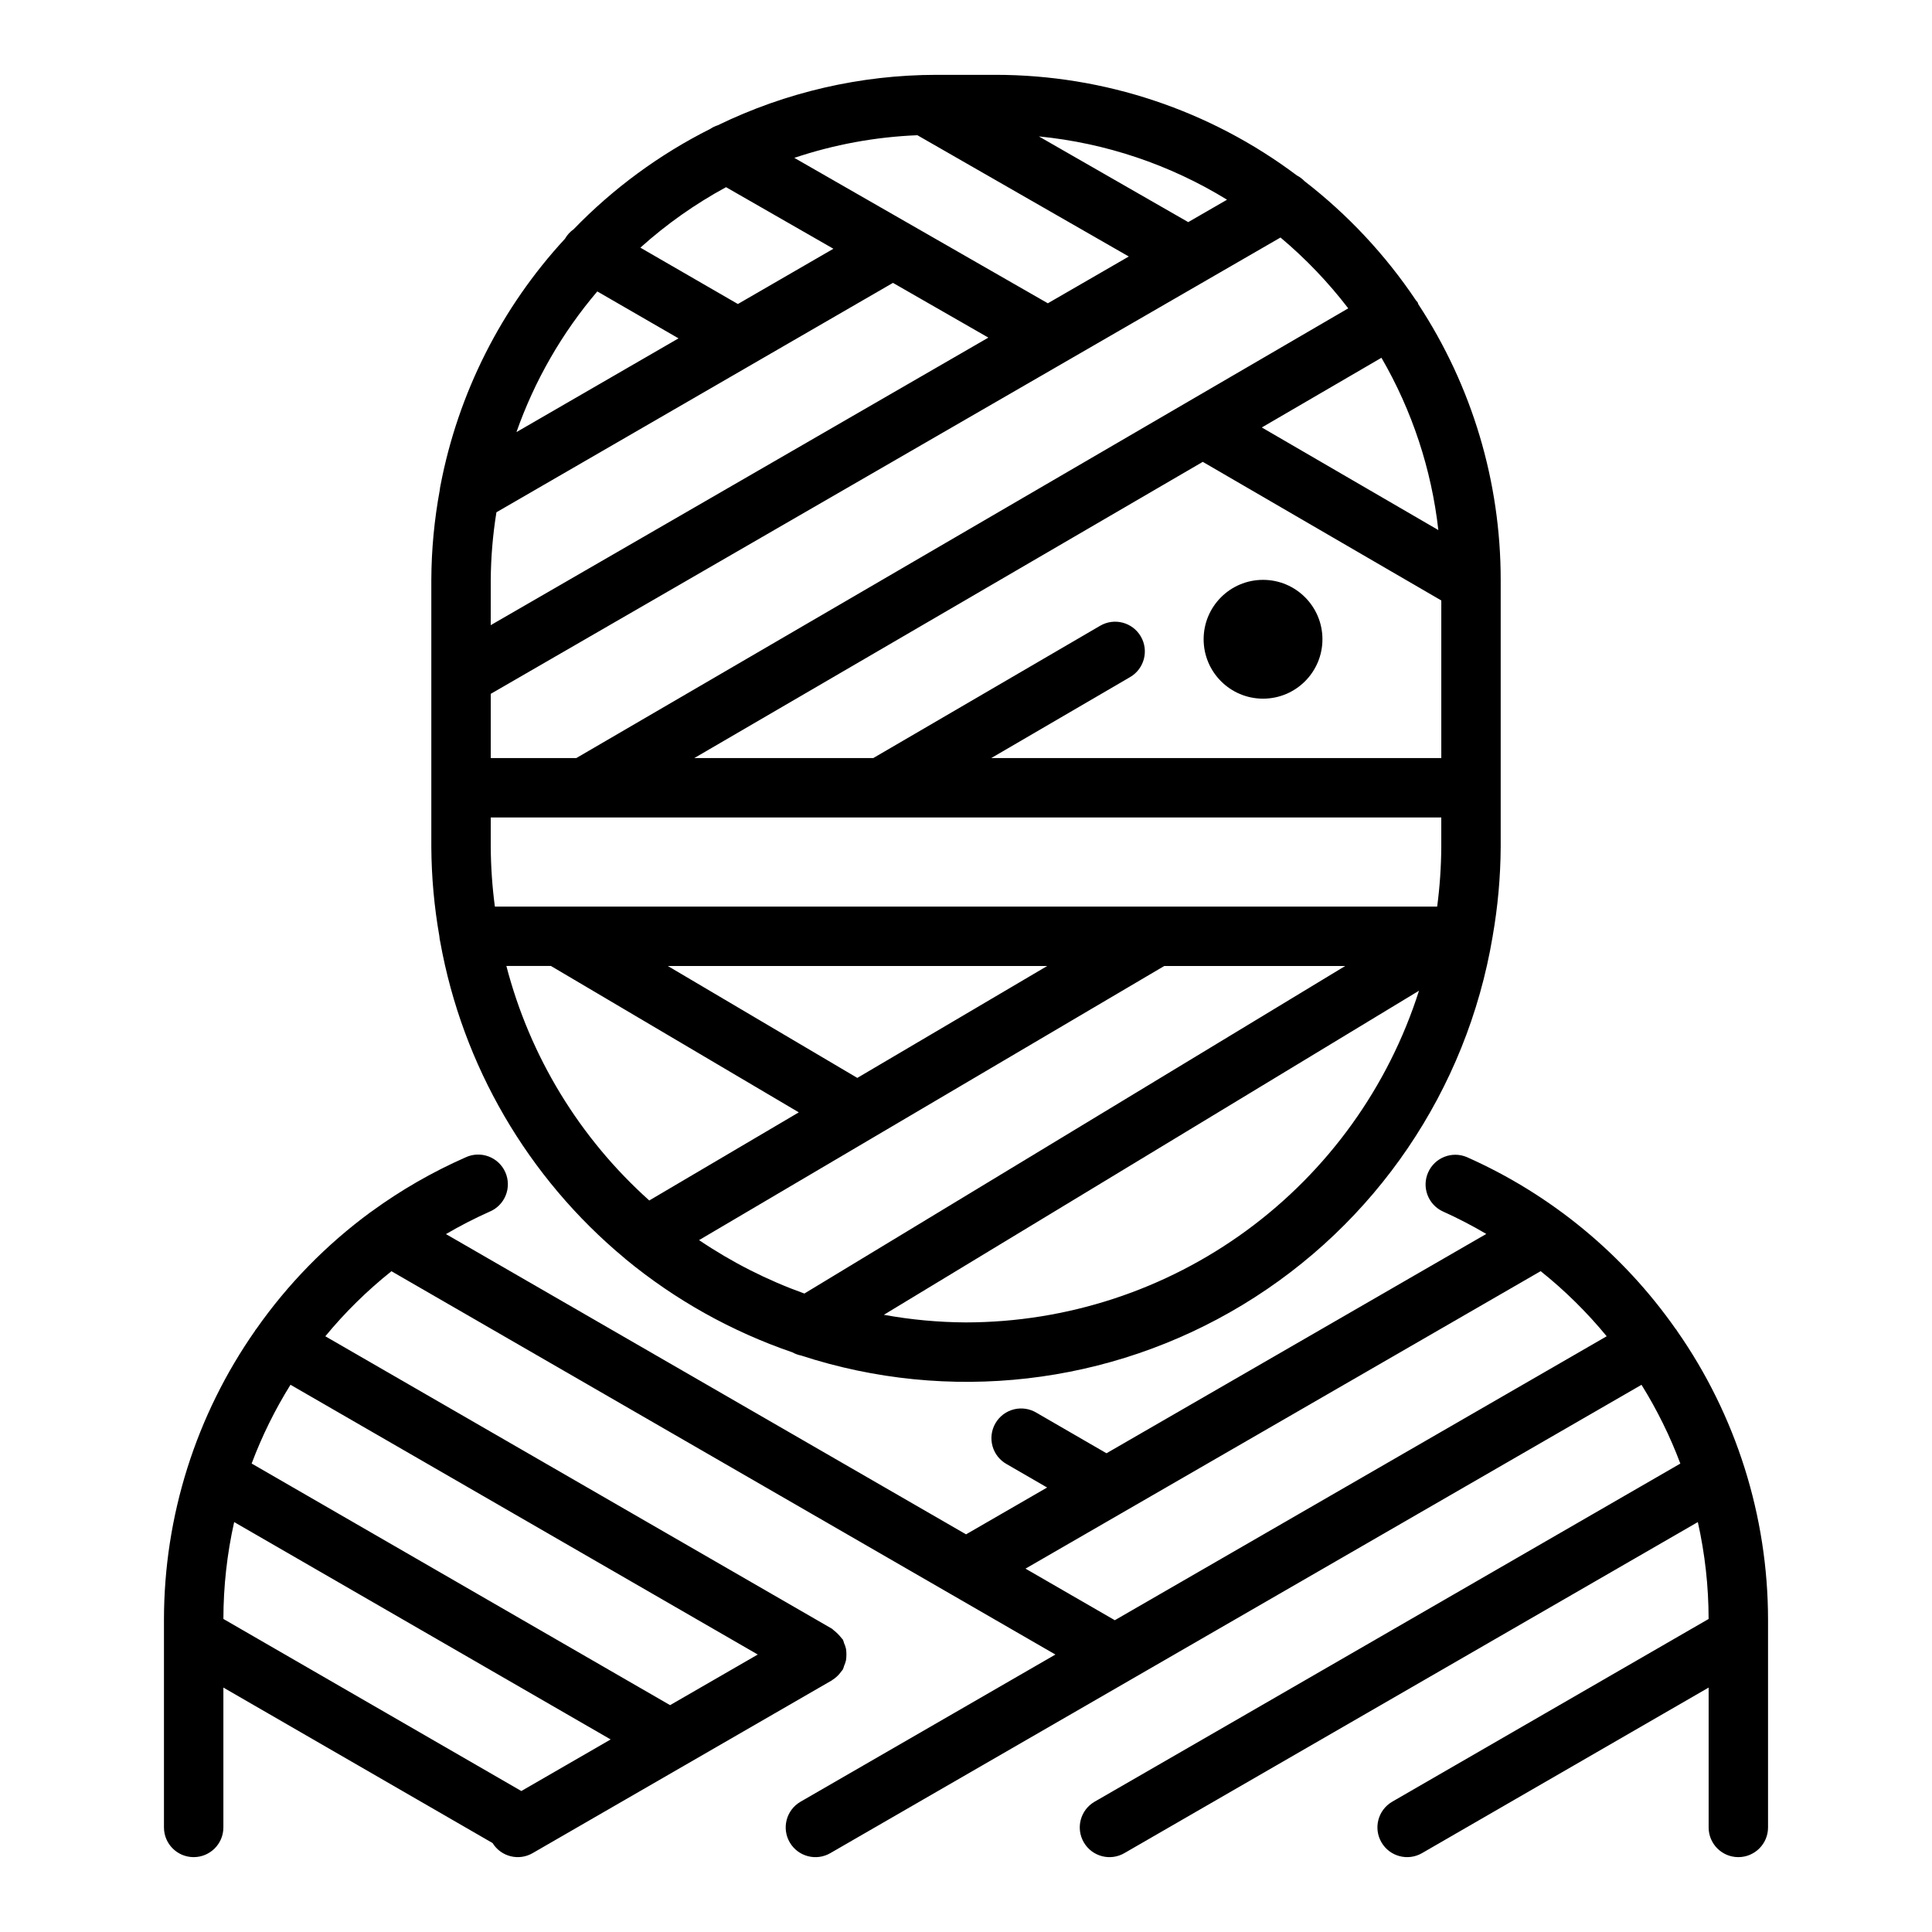 <?xml version="1.0" encoding="UTF-8"?>
<!-- Uploaded to: ICON Repo, www.svgrepo.com, Generator: ICON Repo Mixer Tools -->
<svg fill="#000000" width="800px" height="800px" version="1.1" viewBox="144 144 512 512" xmlns="http://www.w3.org/2000/svg">
 <g>
  <path d="m588.39 496.65c-0.023-0.047-0.023-0.098-0.047-0.145-0.07-0.121-0.188-0.184-0.262-0.297-13.961-19.93-33.086-35.676-55.324-45.551-3.961-1.691-8.543 0.113-10.285 4.047-1.746 3.938-0.008 8.543 3.906 10.344 3.941 1.773 7.781 3.762 11.504 5.957l-100.65 58.125-18.488-10.699c-1.809-1.117-3.992-1.453-6.055-0.938-2.062 0.52-3.828 1.852-4.891 3.691-1.066 1.84-1.344 4.031-0.766 6.078 0.574 2.047 1.953 3.769 3.82 4.785l10.645 6.16-21.484 12.41-137.83-79.57c3.719-2.176 7.551-4.148 11.484-5.906 1.977-0.797 3.543-2.359 4.344-4.332 0.805-1.973 0.773-4.184-0.082-6.133-0.859-1.949-2.469-3.469-4.465-4.211s-4.207-0.645-6.129 0.27c-8.742 3.852-17.047 8.629-24.77 14.25-0.129 0.09-0.262 0.164-0.387 0.266-11.719 8.609-21.949 19.078-30.289 30.988-0.066 0.105-0.176 0.164-0.234 0.27-0.023 0.039-0.02 0.09-0.043 0.129h-0.004c-15.703 22.438-24.137 49.156-24.156 76.543v55.105c0 4.348 3.523 7.871 7.871 7.871 4.348 0 7.875-3.523 7.875-7.871v-37.062l71.348 41.207h-0.004c2.242 3.633 6.977 4.809 10.656 2.641l40.184-23.199 0.176-0.102 38.941-22.484c0.047-0.027 0.074-0.078 0.121-0.105 0.73-0.457 1.383-1.035 1.926-1.703 0.164-0.195 0.316-0.379 0.453-0.586 0.117-0.172 0.273-0.305 0.379-0.488 0.125-0.301 0.23-0.613 0.316-0.926 0.223-0.492 0.395-1.004 0.512-1.527 0.137-0.984 0.137-1.984 0-2.965-0.117-0.531-0.289-1.047-0.52-1.539-0.082-0.312-0.184-0.617-0.309-0.914-0.078-0.141-0.223-0.219-0.309-0.352-0.645-0.832-1.387-1.578-2.215-2.223-0.133-0.09-0.211-0.23-0.352-0.316l-134.29-77.516c5.223-6.34 11.098-12.117 17.523-17.238l148.26 85.59 0.254 0.145 27.445 15.848-67.594 39.031h0.004c-3.75 2.203-5.004 7.027-2.797 10.777 2.203 3.746 7.027 5 10.777 2.797l214.93-124.09c4.109 6.606 7.559 13.594 10.293 20.875l-114.83 66.305-40.43 23.324c-3.754 2.195-5.016 7.019-2.816 10.773 2.195 3.754 7.019 5.016 10.773 2.816l151.94-87.715c1.891 8.43 2.848 17.039 2.856 25.68l-82.926 47.891-0.945 0.551c-3.754 2.199-5.016 7.023-2.816 10.773 2.195 3.754 7.019 5.016 10.773 2.82l75.922-43.855v37.062c0 4.348 3.523 7.871 7.871 7.871s7.871-3.523 7.871-7.871v-55.105c-0.027-27.379-8.457-54.094-24.148-76.531zm-306.23 121.99-78.957-45.602v0.004c0.008-8.641 0.965-17.25 2.852-25.68l99.777 57.609zm62.656-36.172-23.238 13.414-110.89-64.031c2.734-7.281 6.184-14.273 10.293-20.875zm94.621-9.094-23.672-13.668 25.316-14.617 0.066-0.039 111.15-64.184-0.004 0.004c6.414 5.129 12.277 10.91 17.496 17.254z"/>
  <path d="m260.43 392.12 0.008 0.043h0.004c0.027 0.469 0.102 0.934 0.215 1.387 5.902 32.84 23.199 62.543 48.855 83.879 0.07 0.07 0.148 0.133 0.223 0.199l-0.004 0.004c13.145 10.844 28.137 19.23 44.262 24.75 0.715 0.398 1.492 0.684 2.301 0.844 39.117 12.77 81.859 7.856 117.06-13.457 35.199-21.312 59.367-56.906 66.188-97.488 0-0.055 0.031-0.102 0.031-0.156l-0.004-0.02v-0.004c1.367-7.793 2.078-15.684 2.129-23.594v-70.848c0.008-25.961-7.586-51.359-21.844-73.055-0.078-0.156-0.078-0.336-0.168-0.492-0.109-0.188-0.297-0.293-0.418-0.473h0.004c-8.086-12.062-18.062-22.742-29.555-31.625-0.59-0.617-1.277-1.133-2.035-1.523-23.016-17.293-51.023-26.648-79.809-26.66h-15.746c-20.062 0.023-39.859 4.594-57.906 13.363-0.695 0.219-1.359 0.535-1.965 0.945-13.496 6.773-25.754 15.777-36.254 26.629-0.914 0.641-1.676 1.473-2.238 2.434l-0.016 0.043c-16.891 18.285-28.328 40.934-33.012 65.383-0.098 0.406-0.16 0.816-0.191 1.23-1.453 7.852-2.207 15.816-2.242 23.801v70.848c0.051 7.91 0.762 15.801 2.133 23.594zm41.859-170.89 21.523 12.438-42.949 24.844c4.797-13.633 12.059-26.273 21.426-37.281zm34.121-27.625 28.449 16.316-25.312 14.645-25.844-14.934c6.91-6.215 14.531-11.594 22.703-16.027zm50.707-13.77 56.023 32.141-21.453 12.398-67.184-38.539c10.531-3.535 21.512-5.555 32.613-6zm114.18 45.879-204.57 119.18h-22.672v-17.023l209.29-120.93c6.652 5.586 12.676 11.883 17.957 18.777zm23.879 58.758-46.785-27.191 31.711-18.473-0.004 0.004c8.133 14.016 13.266 29.562 15.078 45.664zm-195.92 188.17 45.727-26.945 0.117-0.07 77.43-45.625h47.957l-143.32 86.797c-9.855-3.535-19.23-8.293-27.906-14.156zm-54.109-88.387c-0.695-5.219-1.059-10.477-1.094-15.742v-7.875h251.9v7.875c-0.035 5.266-0.398 10.523-1.09 15.742zm187.6-117.86 63.211 36.738v41.758h-119.26l36.789-21.457c3.758-2.191 5.027-7.012 2.836-10.77-2.191-3.758-7.012-5.027-10.77-2.836l-60.121 35.062h-47.43zm-41.223 133.6-50.328 29.66-50.223-29.66zm-147.47-102.34c0.043-5.996 0.547-11.98 1.504-17.898l67.812-39.23 0.105-0.062 37.168-21.5 25.285 14.504-131.88 76.203zm184.84-94.793-39.582-22.711c17.676 1.738 34.73 7.473 49.863 16.773zm-180.7 197.13h11.809l65.688 38.793-39.629 23.352c-18.465-16.535-31.637-38.156-37.867-62.145zm121.81 94.461c-7.305-0.035-14.59-0.711-21.777-2.016l141.82-85.887c-8.109 25.484-24.109 47.734-45.684 63.535-21.578 15.801-47.621 24.332-74.363 24.367z"/>
  <path d="m494.46 313.41c0 8.695-7.047 15.742-15.742 15.742s-15.742-7.047-15.742-15.742 7.047-15.742 15.742-15.742 15.742 7.047 15.742 15.742"/>
 </g>
</svg>